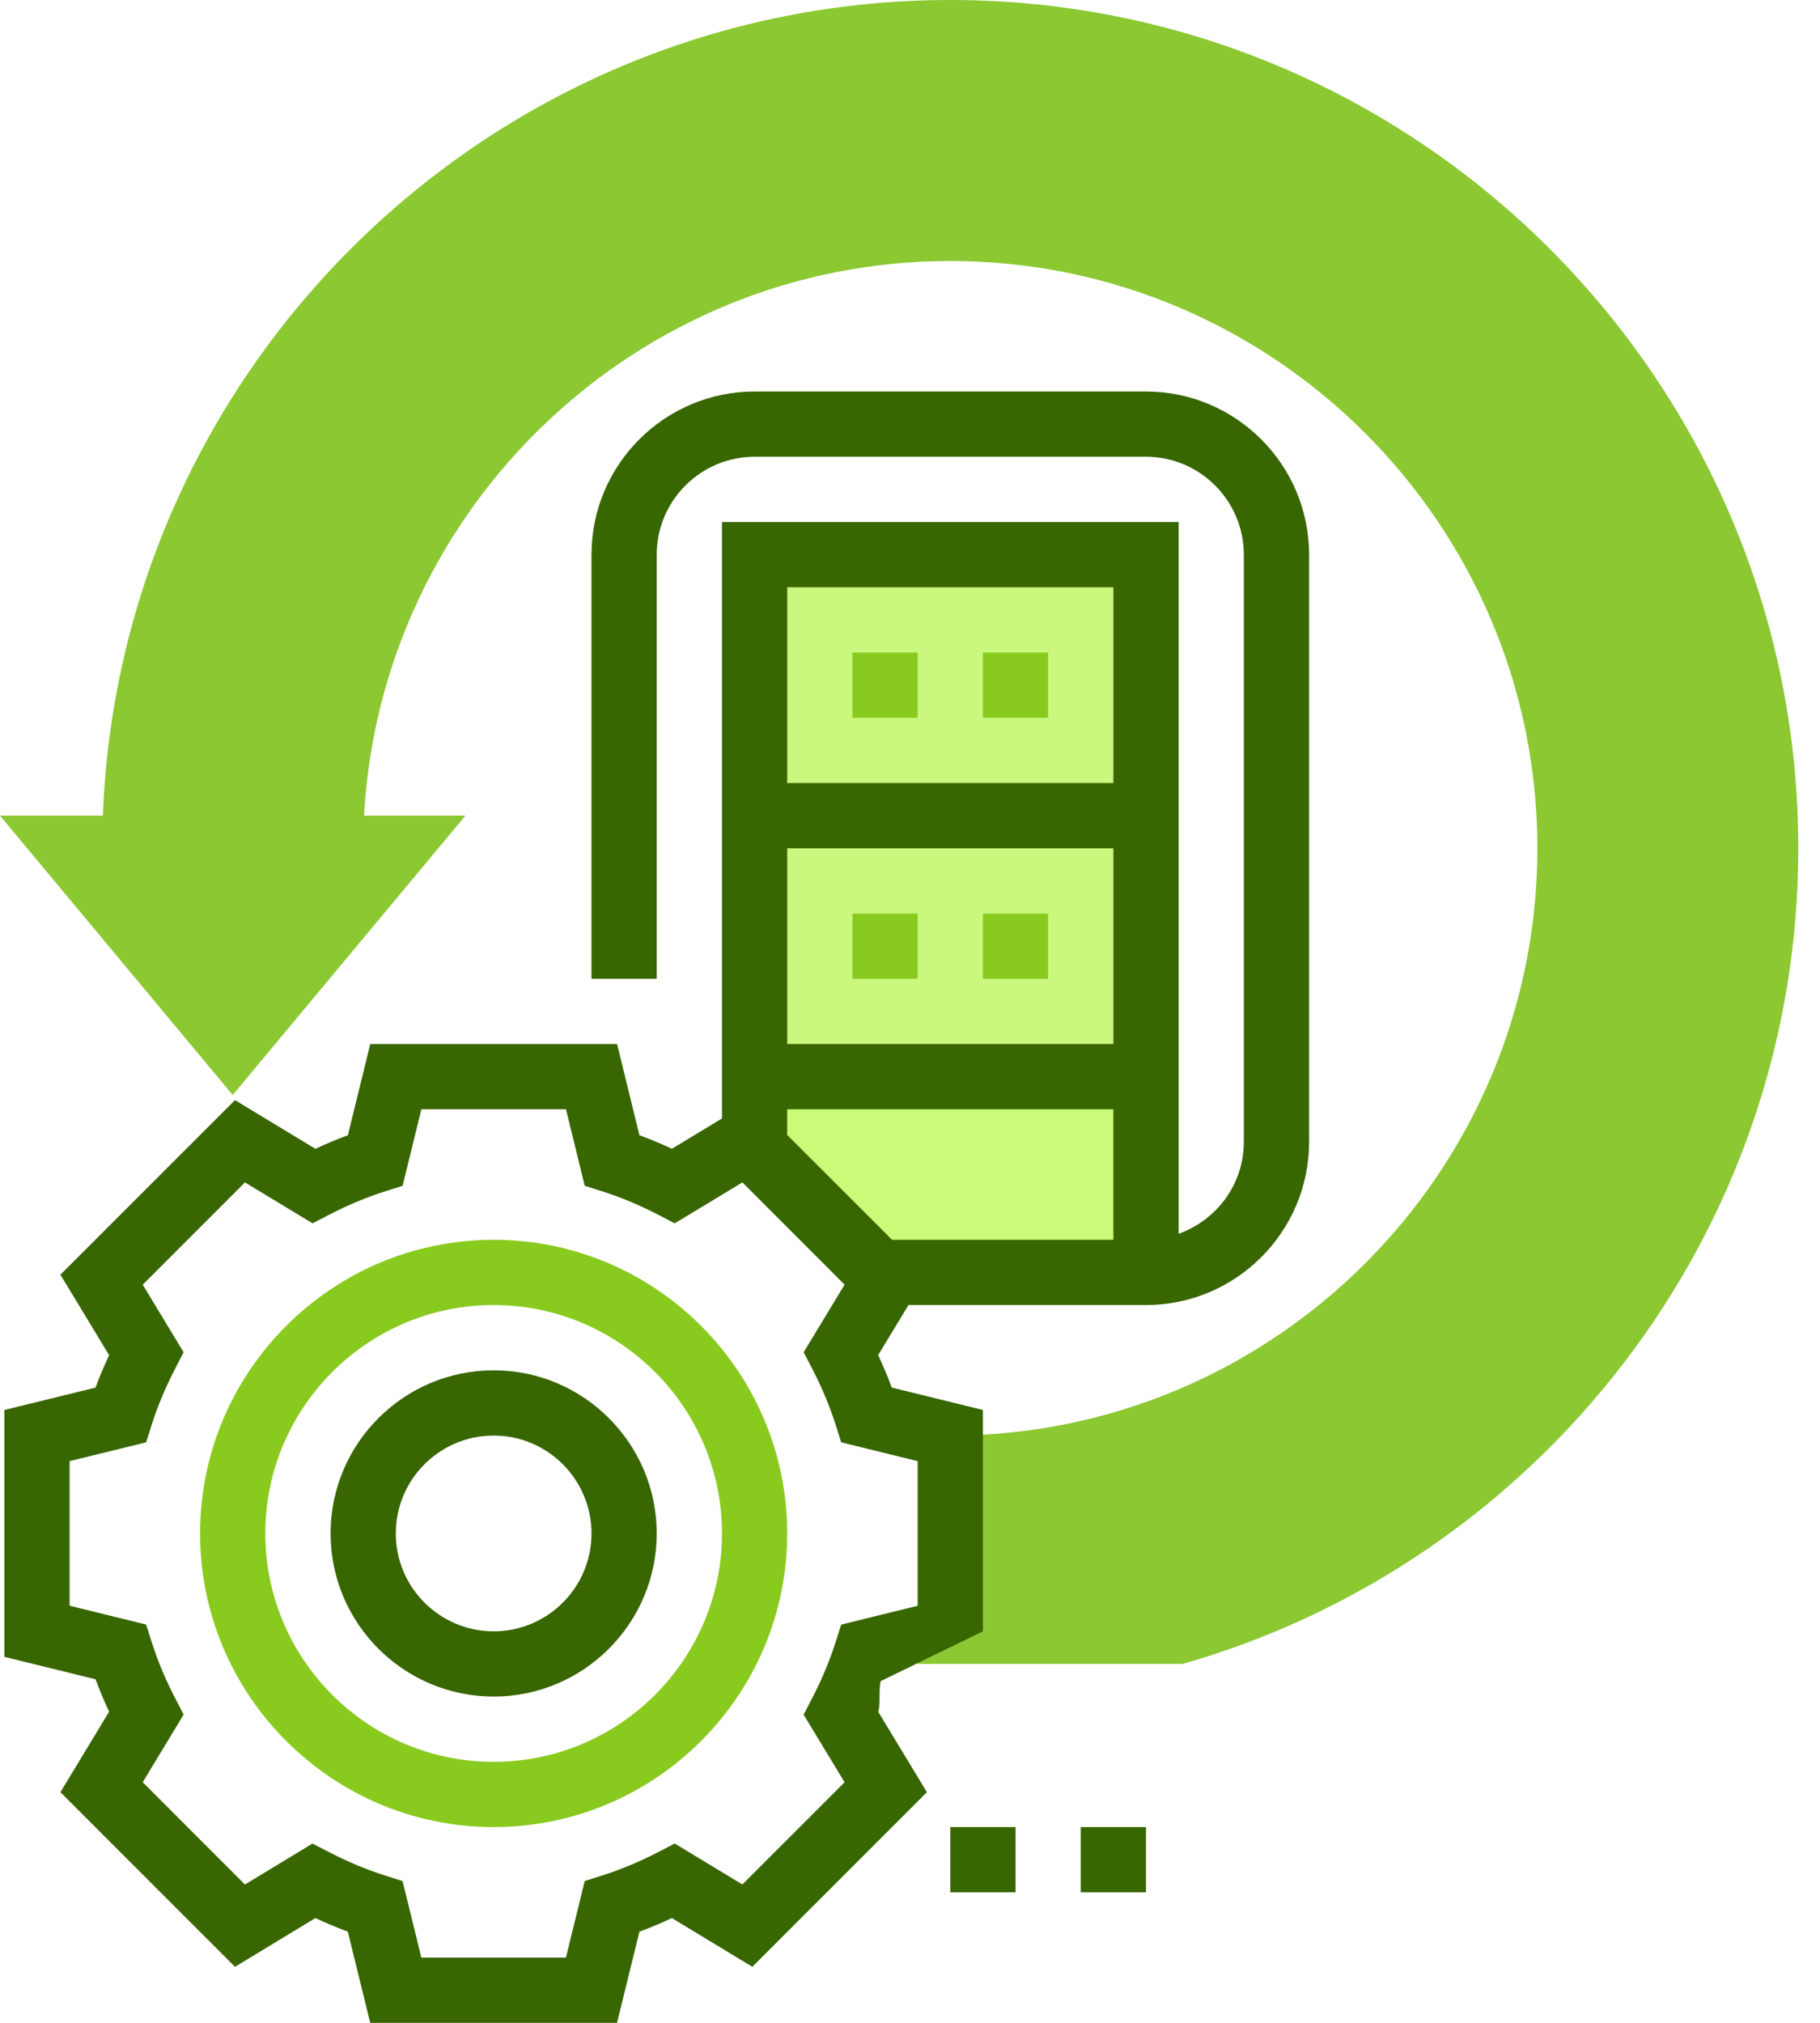 <?xml version="1.0" encoding="UTF-8"?>
<svg width="36px" height="40px" viewBox="0 0 36 40" version="1.1" xmlns="http://www.w3.org/2000/svg" xmlns:xlink="http://www.w3.org/1999/xlink">
    <title>1838769C-A11C-4DAB-9015-F91626DCA67F</title>
    <g id="Page-1" stroke="none" stroke-width="1" fill="none" fill-rule="evenodd">
        <g id="3.6_Web_Services_Methodologies_01.1" transform="translate(-708, -1679)" fill-rule="nonzero">
            <g id="Section" transform="translate(0, 450)">
                <g id="Group-2" transform="translate(0, 1070)">
                    <g id="Group" transform="translate(390, 60)">
                        <g transform="translate(234, 69)" id="009-software-development">
                            <g transform="translate(84, 30)">
                                <path d="M9.206,16.129 L7.201,16.129 C7.537,10.025 12.61,5.161 18.797,5.161 C25.2,5.161 30.41,10.371 30.41,16.774 C30.41,23.177 25.2,28.387 18.797,28.387 L18.797,32.258 L18.152,32.417 L18.152,32.903 L23.392,32.903 C30.414,30.899 35.571,24.43 35.571,16.774 C35.571,7.525 28.046,0 18.797,0 C9.764,0 2.375,7.177 2.035,16.129 L0,16.129 L4.603,21.653 L9.206,16.129 Z" id="Path" fill="#8BC832"></path>
                                <path d="M19.442,32.258 L19.442,27.881 L17.639,27.438 C17.56,27.223 17.47,27.009 17.37,26.796 L17.97,25.806 L22.668,25.806 C24.446,25.806 25.894,24.359 25.894,22.581 L25.894,10.968 C25.894,9.189 24.446,7.742 22.668,7.742 L14.926,7.742 C13.147,7.742 11.7,9.189 11.7,10.968 L11.7,19.355 L12.99,19.355 L12.99,10.968 C12.99,9.901 13.859,9.032 14.926,9.032 L22.668,9.032 C23.735,9.032 24.603,9.901 24.603,10.968 L24.603,22.581 C24.603,23.421 24.062,24.13 23.313,24.397 L23.313,10.323 L14.281,10.323 L14.281,22.117 L13.29,22.716 C13.077,22.617 12.863,22.527 12.648,22.448 L12.206,20.645 L7.324,20.645 L6.881,22.448 C6.666,22.527 6.452,22.617 6.239,22.717 L4.648,21.754 L1.195,25.206 L2.158,26.797 C2.059,27.011 1.969,27.225 1.889,27.439 L0.087,27.881 L0.087,32.763 L1.89,33.206 C1.969,33.421 2.059,33.635 2.158,33.848 L1.195,35.439 L4.648,38.892 L6.239,37.928 C6.452,38.028 6.666,38.117 6.88,38.197 L7.323,40 L12.205,40 L12.648,38.197 C12.863,38.118 13.077,38.028 13.29,37.928 L14.881,38.892 L18.334,35.439 L17.371,33.848 C17.417,33.748 17.38,33.342 17.422,33.242 L19.442,32.258 Z M14.684,37.264 L13.346,36.454 L13.025,36.621 C12.655,36.812 12.28,36.97 11.911,37.086 L11.566,37.196 L11.194,38.71 L8.334,38.71 L7.963,37.197 L7.617,37.087 C7.248,36.97 6.874,36.814 6.503,36.621 L6.181,36.455 L4.845,37.265 L2.823,35.242 L3.632,33.905 L3.466,33.583 C3.274,33.214 3.117,32.839 3,32.469 L2.89,32.124 L1.377,31.752 L1.377,28.892 L2.89,28.521 L3,28.175 C3.117,27.806 3.274,27.432 3.466,27.061 L3.632,26.74 L2.823,25.403 L4.845,23.381 L6.182,24.19 L6.503,24.024 C6.874,23.832 7.248,23.675 7.617,23.558 L7.963,23.448 L8.335,21.935 L11.195,21.935 L11.566,23.448 L11.912,23.558 C12.282,23.675 12.657,23.832 13.026,24.024 L13.347,24.19 L14.685,23.381 L16.706,25.403 L15.897,26.74 L16.064,27.062 C16.255,27.43 16.412,27.805 16.53,28.176 L16.639,28.521 L18.152,28.893 L18.152,31.753 L16.639,32.125 L16.529,32.47 C16.411,32.841 16.255,33.215 16.063,33.584 L15.896,33.906 L16.706,35.243 L14.684,37.264 Z" id="Shape" fill="#386600"></path>
                                <polygon id="Path" fill="#C9FA78" points="15.571 21.935 22.023 21.935 22.023 24.516 17.645 24.516 15.571 22.443"></polygon>
                                <polygon id="Path" fill="#CAF87F" points="22.023 20.645 15.571 20.645 15.571 16.774 22.023 16.774"></polygon>
                                <polygon id="Path" fill="#CAF87F" points="22.023 11.613 22.023 15.484 15.571 15.484 15.571 11.613"></polygon>
                                <path d="M9.765,24.516 C6.563,24.516 3.958,27.121 3.958,30.323 C3.958,33.524 6.563,36.129 9.765,36.129 C12.966,36.129 15.571,33.524 15.571,30.323 C15.571,27.121 12.966,24.516 9.765,24.516 Z M9.765,34.839 C7.274,34.839 5.248,32.813 5.248,30.323 C5.248,27.832 7.274,25.806 9.765,25.806 C12.255,25.806 14.281,27.832 14.281,30.323 C14.281,32.813 12.255,34.839 9.765,34.839 Z" id="Shape" fill="#89CA1E"></path>
                                <path d="M9.765,27.097 C7.986,27.097 6.539,28.544 6.539,30.323 C6.539,32.101 7.986,33.548 9.765,33.548 C11.543,33.548 12.99,32.101 12.99,30.323 C12.99,28.544 11.543,27.097 9.765,27.097 Z M9.765,32.258 C8.697,32.258 7.829,31.39 7.829,30.323 C7.829,29.255 8.697,28.387 9.765,28.387 C10.832,28.387 11.7,29.255 11.7,30.323 C11.7,31.39 10.832,32.258 9.765,32.258 Z" id="Shape" fill="#386600"></path>
                                <polygon id="Path" fill="#386600" points="21.377 36.129 22.668 36.129 22.668 37.419 21.377 37.419"></polygon>
                                <polygon id="Path" fill="#386600" points="18.797 36.129 20.087 36.129 20.087 37.419 18.797 37.419"></polygon>
                                <polygon id="Path" fill="#89CA1E" points="16.861 12.903 18.152 12.903 18.152 14.194 16.861 14.194"></polygon>
                                <polygon id="Path" fill="#89CA1E" points="19.442 12.903 20.732 12.903 20.732 14.194 19.442 14.194"></polygon>
                                <polygon id="Path" fill="#89CA1E" points="19.442 18.065 20.732 18.065 20.732 19.355 19.442 19.355"></polygon>
                                <polygon id="Path" fill="#89CA1E" points="16.861 18.065 18.152 18.065 18.152 19.355 16.861 19.355"></polygon>
                            </g>
                        </g>
                    </g>
                </g>
            </g>
        </g>
    </g>
</svg>